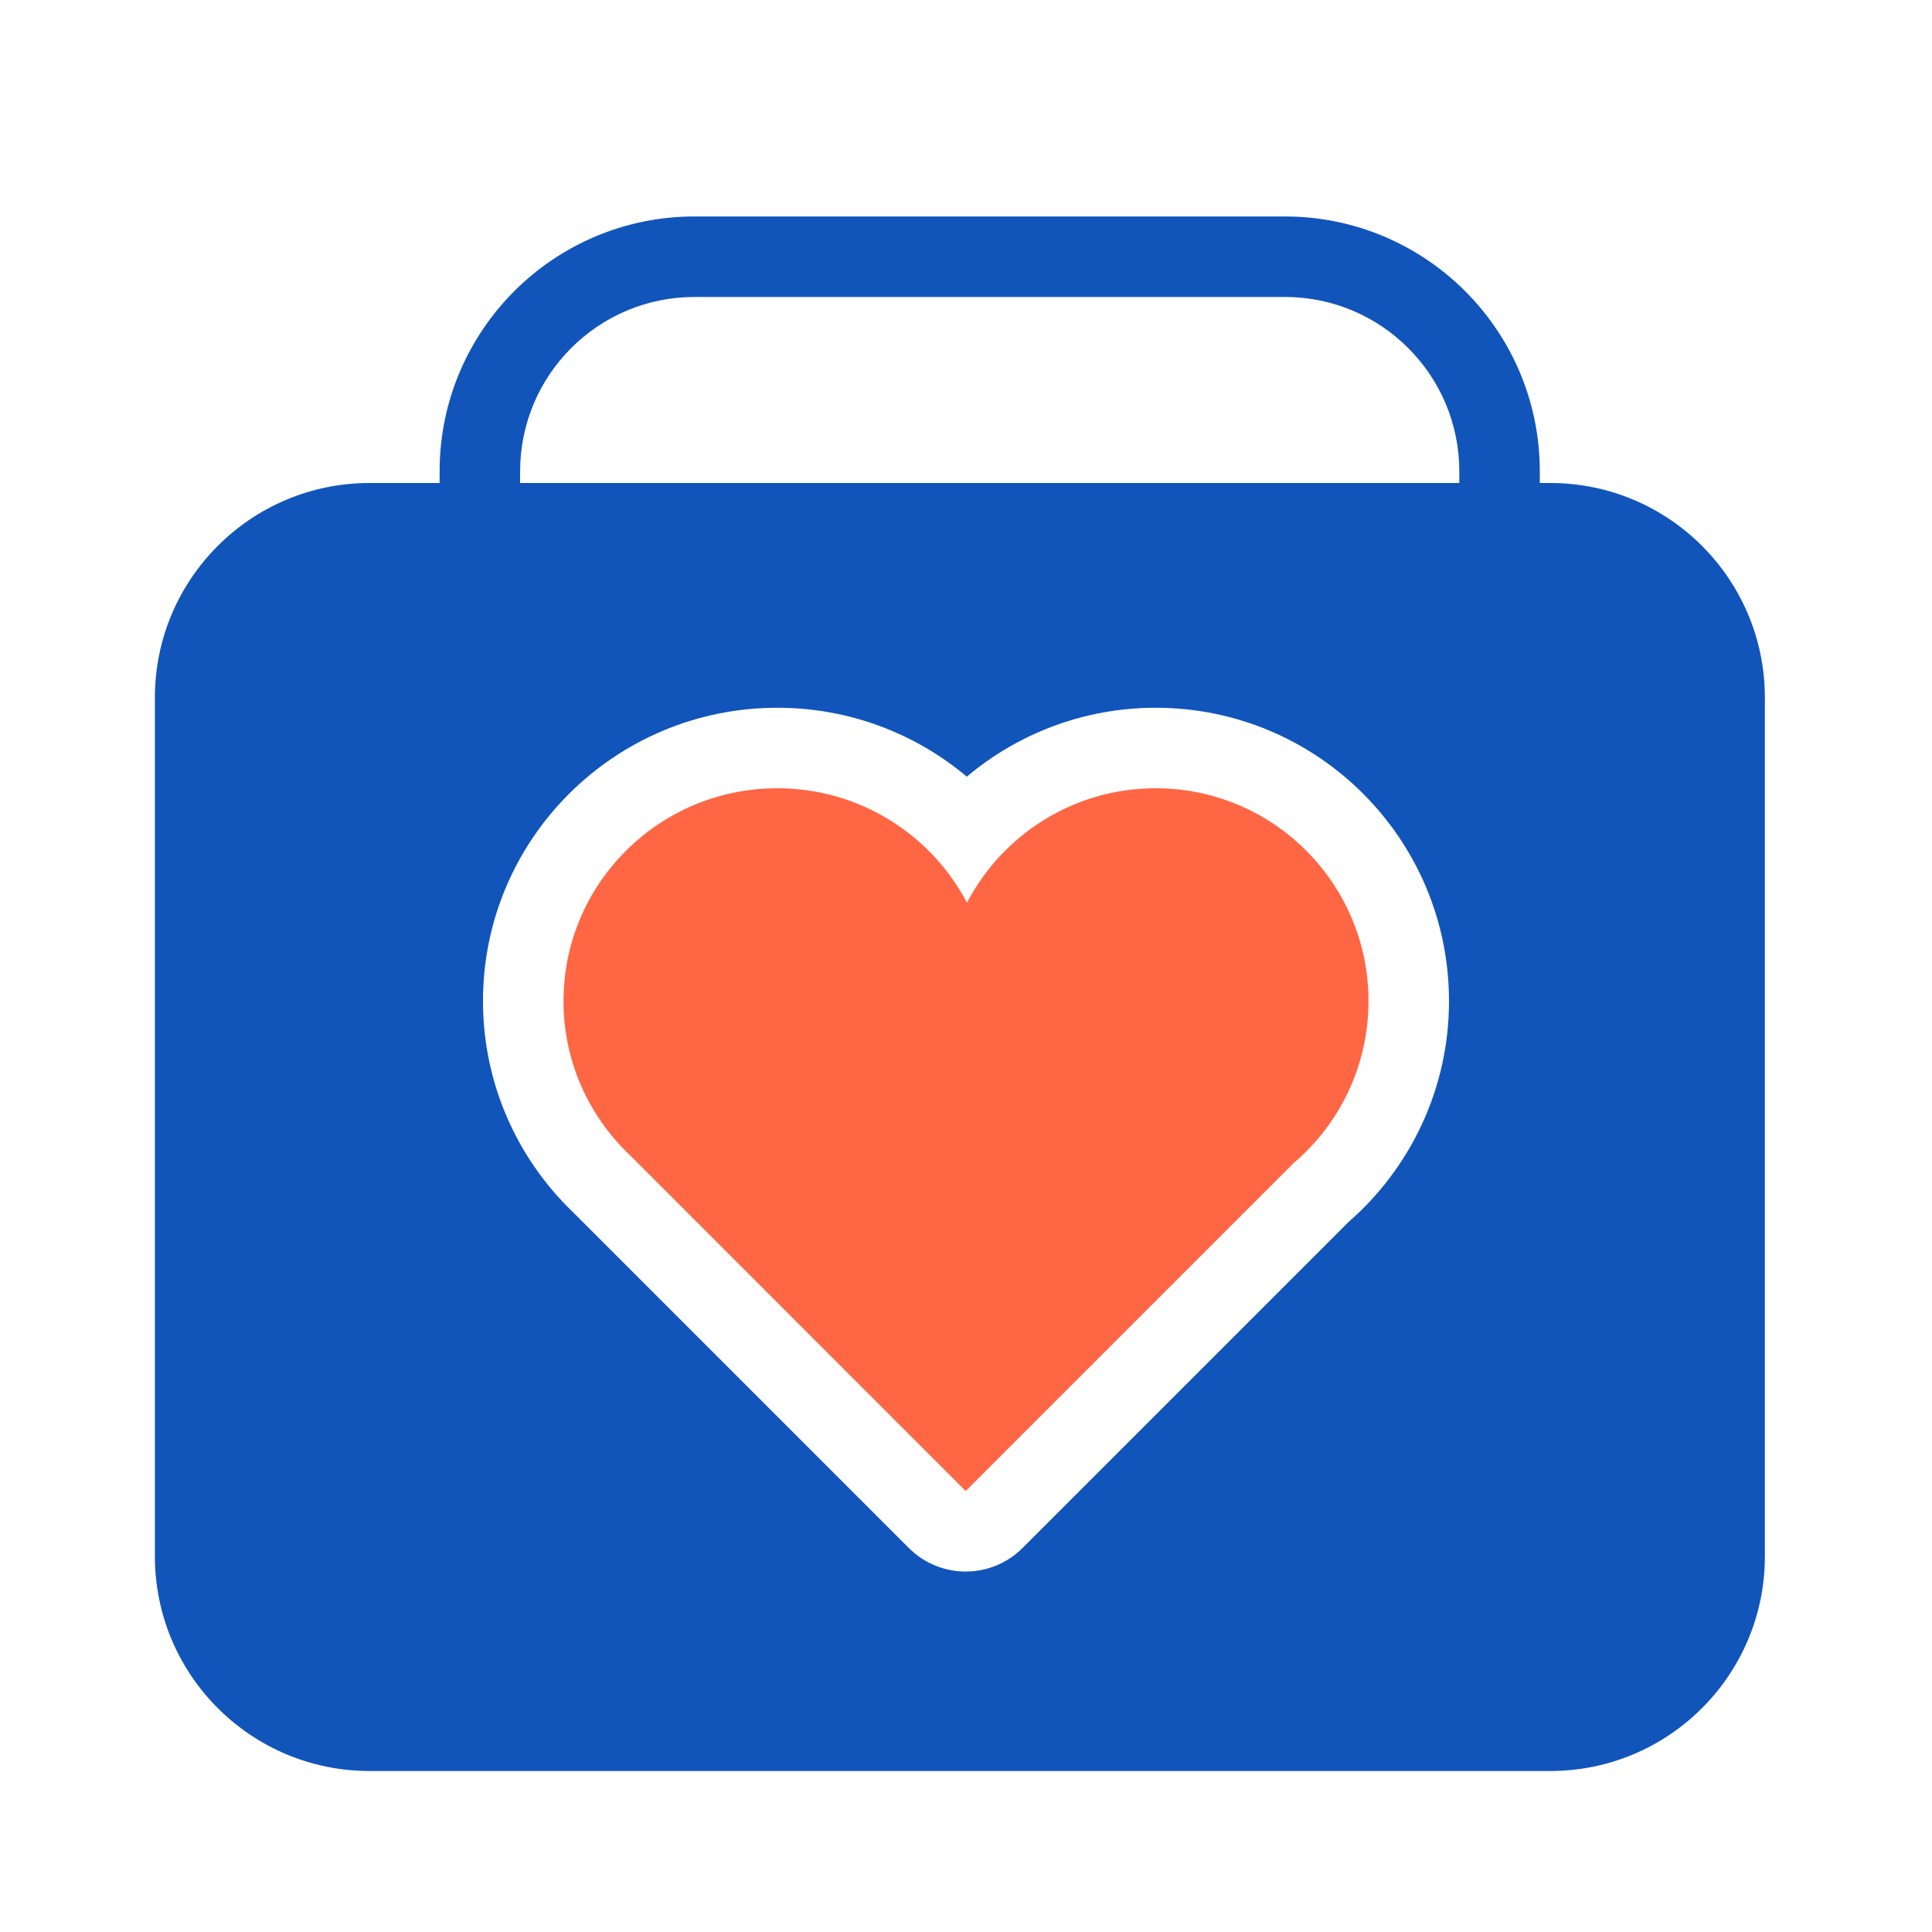 <svg width="24" height="24" viewBox="0 0 24 24" fill="none" xmlns="http://www.w3.org/2000/svg">
<path fill-rule="evenodd" clip-rule="evenodd" d="M8.628 3.689C7.431 3.689 6.461 4.659 6.461 5.856V6.523H5.461V5.856C5.461 4.107 6.879 2.689 8.628 2.689H15.961C17.71 2.689 19.128 4.107 19.128 5.856V6.523H18.128V5.856C18.128 4.659 17.158 3.689 15.961 3.689H8.628Z" fill="#1155BB"/>
<path fill-rule="evenodd" clip-rule="evenodd" d="M1.924 8.667C1.924 7.194 3.118 6 4.591 6H19.258C20.73 6 21.924 7.194 21.924 8.667V19.333C21.924 20.806 20.73 22 19.258 22H4.591C3.118 22 1.924 20.806 1.924 19.333V8.667ZM12.703 19.229L16.75 15.182C17.514 14.516 18 13.532 18 12.436C18 10.424 16.369 8.792 14.357 8.792C13.462 8.792 12.644 9.115 12.01 9.648C11.374 9.114 10.553 8.792 9.656 8.792C7.641 8.792 6 10.419 6 12.436C6 13.47 6.433 14.404 7.125 15.065L11.289 19.229C11.68 19.62 12.313 19.62 12.703 19.229Z" fill="#1155BB"/>
<path fill-rule="evenodd" clip-rule="evenodd" d="M12.012 11.214C11.569 10.369 10.68 9.792 9.656 9.792C8.189 9.792 7 10.976 7 12.436C7 13.188 7.316 13.868 7.824 14.349L11.996 18.522L16.069 14.449C16.639 13.964 17 13.242 17 12.436C17 10.976 15.816 9.792 14.357 9.792C13.338 9.792 12.453 10.369 12.012 11.214Z" fill="#FF6644"/>
</svg>
